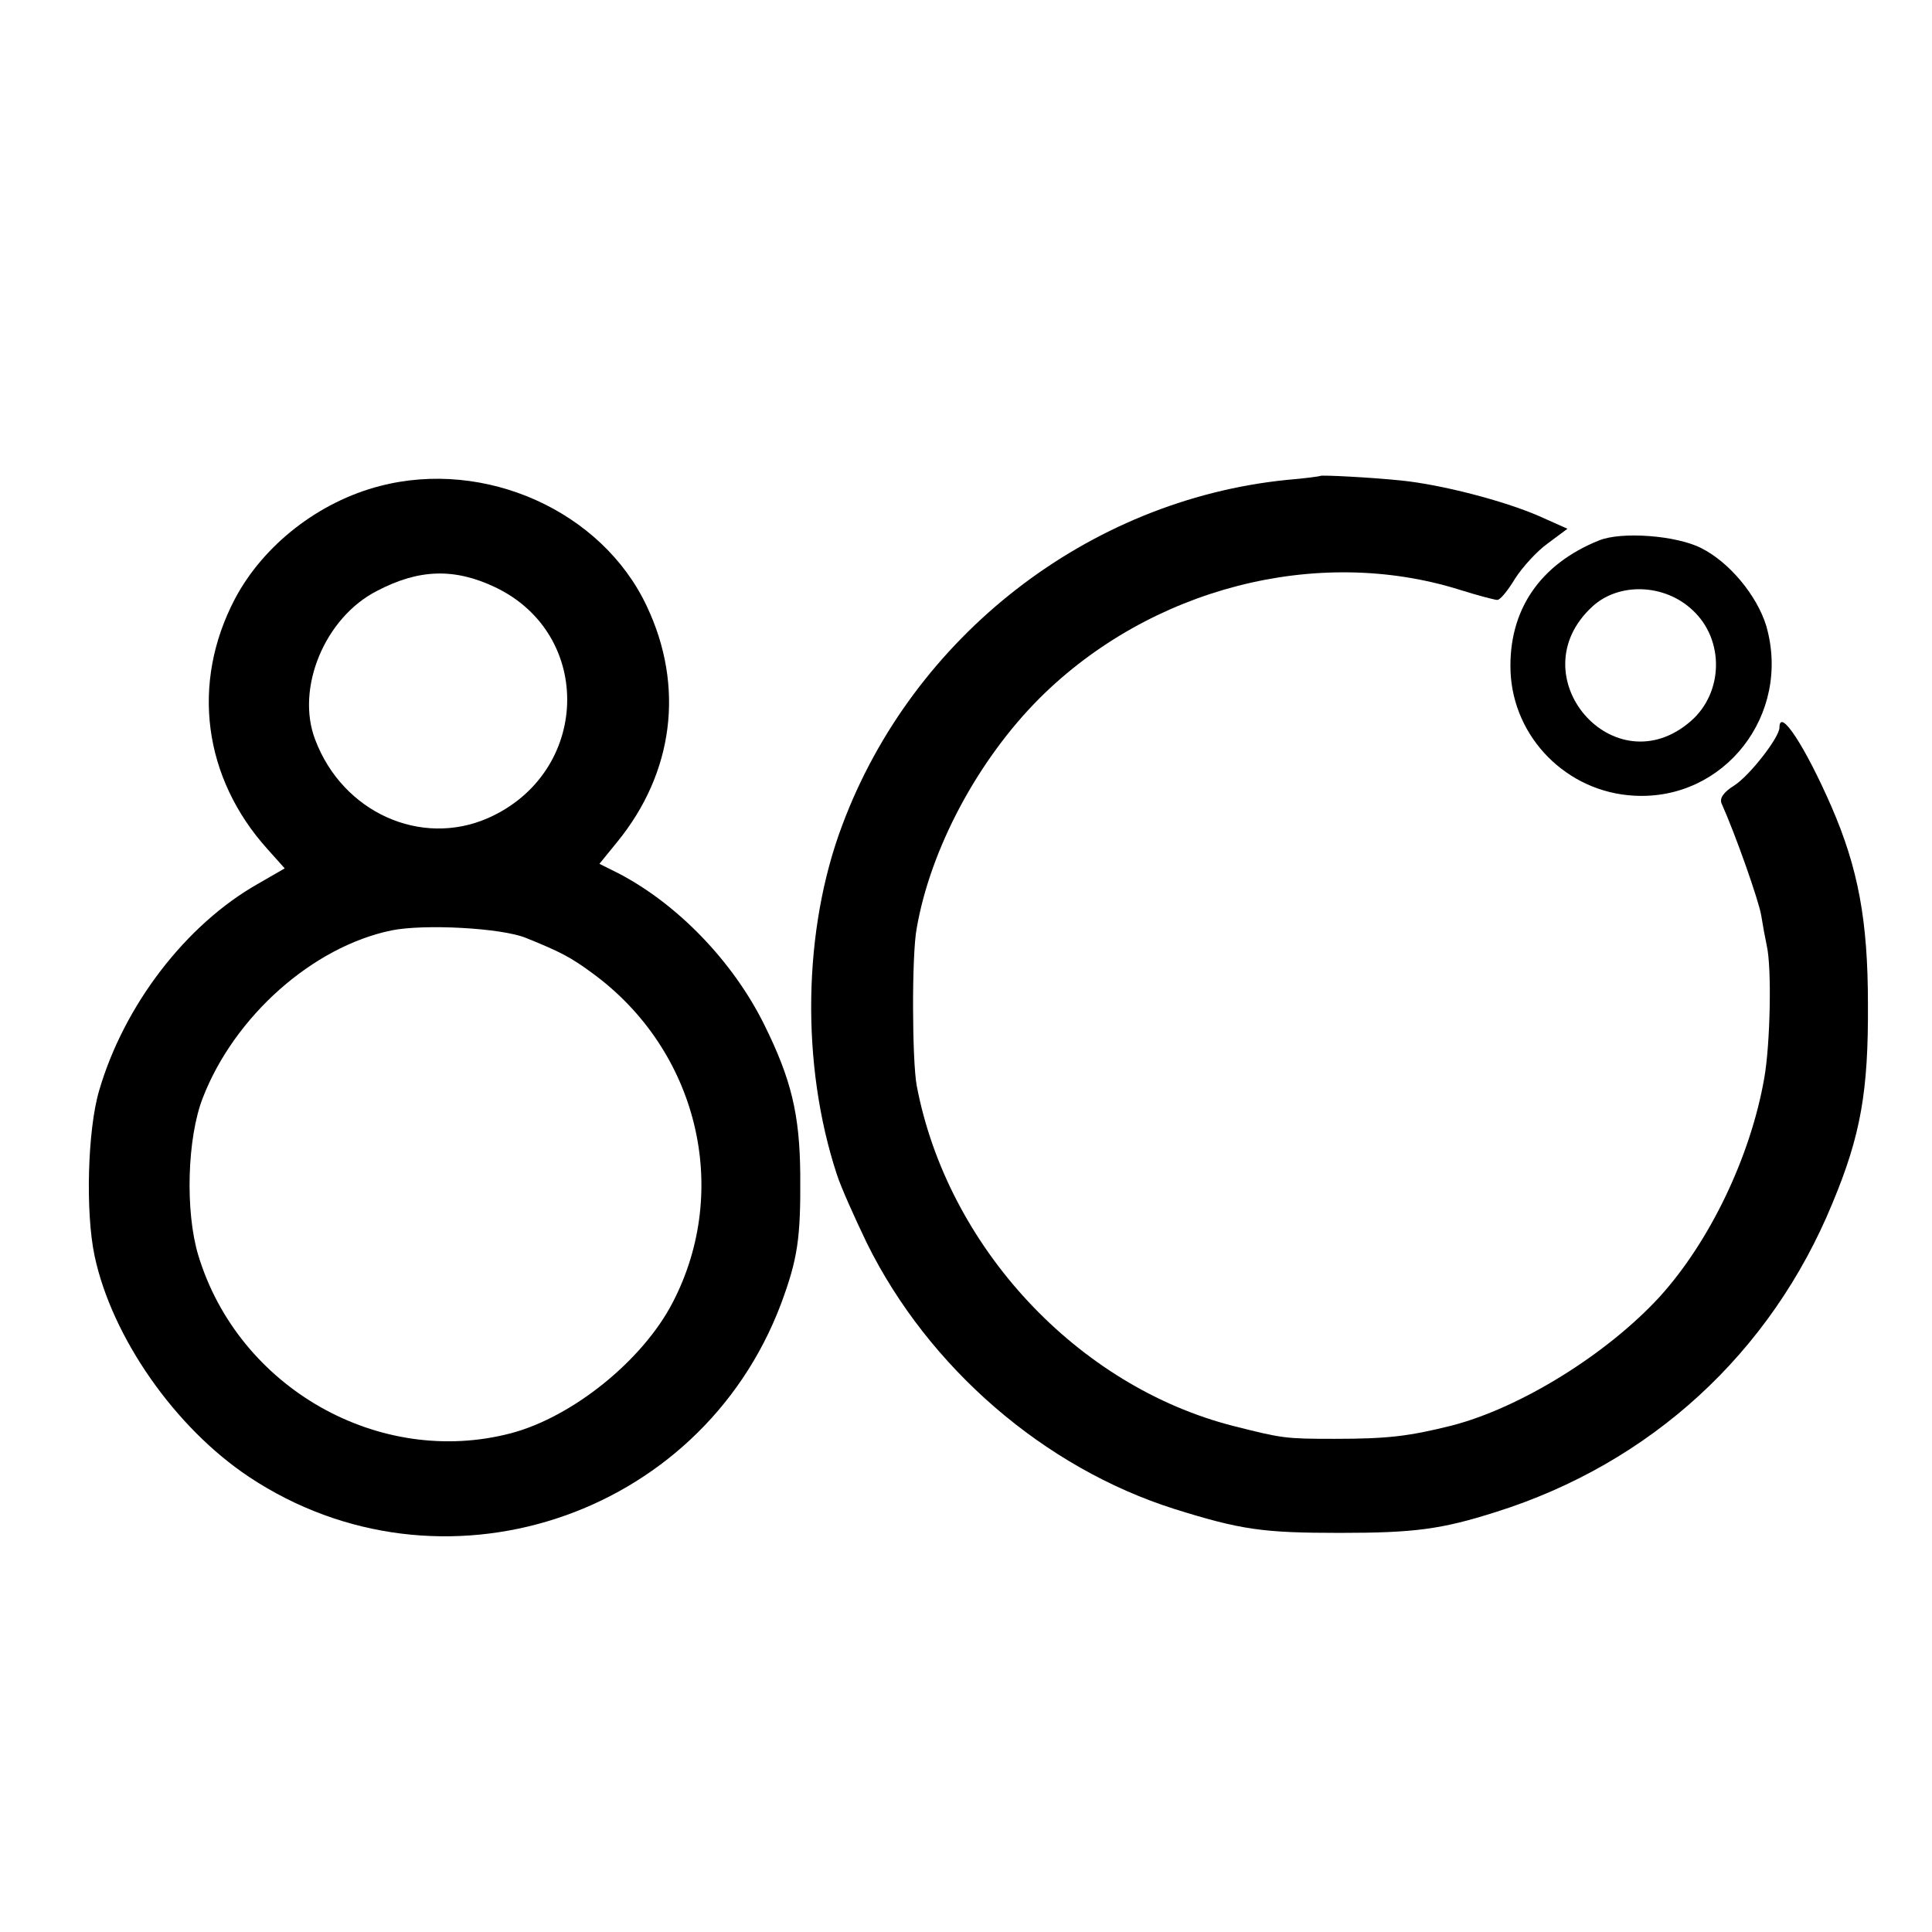 <?xml version="1.0" standalone="no"?>
<!DOCTYPE svg PUBLIC "-//W3C//DTD SVG 20010904//EN"
 "http://www.w3.org/TR/2001/REC-SVG-20010904/DTD/svg10.dtd">
<svg version="1.0" xmlns="http://www.w3.org/2000/svg"
 width="380pt" height="380pt" viewBox="0 0 380 380"
 preserveAspectRatio="xMidYMid meet">
<g transform="translate(0,380) scale(0.1,-0.1)"
fill="#000000" stroke="none">
<path d="M2597 2864 c-1 -1 -31 -5 -67 -8 -390 -40 -734 -307 -873 -678 -78
-206 -82 -472 -11 -688 8 -25 35 -85 59 -135 121 -245 349 -442 605 -523 131
-41 174 -47 325 -47 147 0 200 7 307 41 305 96 541 313 662 607 56 134 71 221
70 392 0 164 -19 267 -72 389 -52 119 -102 195 -102 155 0 -19 -58 -94 -89
-114 -21 -13 -29 -25 -25 -35 29 -65 73 -191 78 -220 3 -19 8 -46 11 -60 10
-43 7 -194 -5 -261 -27 -154 -107 -321 -206 -430 -103 -112 -273 -218 -409
-253 -84 -21 -126 -26 -230 -26 -97 0 -103 1 -198 25 -308 78 -564 353 -624
670 -9 49 -10 256 0 309 27 156 120 331 242 453 217 216 545 301 826 213 35
-11 69 -20 74 -20 6 0 21 19 35 42 14 22 43 54 64 69 l39 29 -56 25 c-69 30
-192 62 -272 70 -58 6 -155 11 -158 9z"/>
<path d="M747 2844 c-120 -31 -229 -116 -285 -222 -87 -166 -62 -352 64 -492
l34 -38 -52 -30 c-142 -80 -264 -239 -313 -407 -23 -78 -27 -240 -9 -325 34
-160 158 -338 304 -435 375 -249 886 -83 1046 340 33 89 39 129 38 255 -1 119
-18 188 -71 295 -62 125 -171 237 -286 297 l-38 19 35 43 c111 136 133 306 58
464 -88 187 -318 290 -525 236z m227 -199 c195 -93 187 -365 -14 -454 -132
-58 -286 11 -340 154 -39 101 19 241 122 293 82 43 152 45 232 7z m61 -690
c67 -27 88 -38 130 -69 207 -151 274 -425 158 -648 -59 -114 -197 -225 -318
-257 -259 -68 -536 89 -615 350 -26 86 -22 231 9 310 62 160 216 297 371 329
64 13 217 5 265 -15z"/>
<path d="M3145 2737 c-117 -47 -178 -138 -174 -257 5 -131 111 -238 243 -245
178 -10 310 160 260 334 -18 59 -72 125 -128 153 -49 25 -157 33 -201 15z
m184 -137 c63 -58 61 -162 -3 -218 -151 -132 -342 89 -194 225 52 48 142 45
197 -7z"/>
</g>
</svg>
